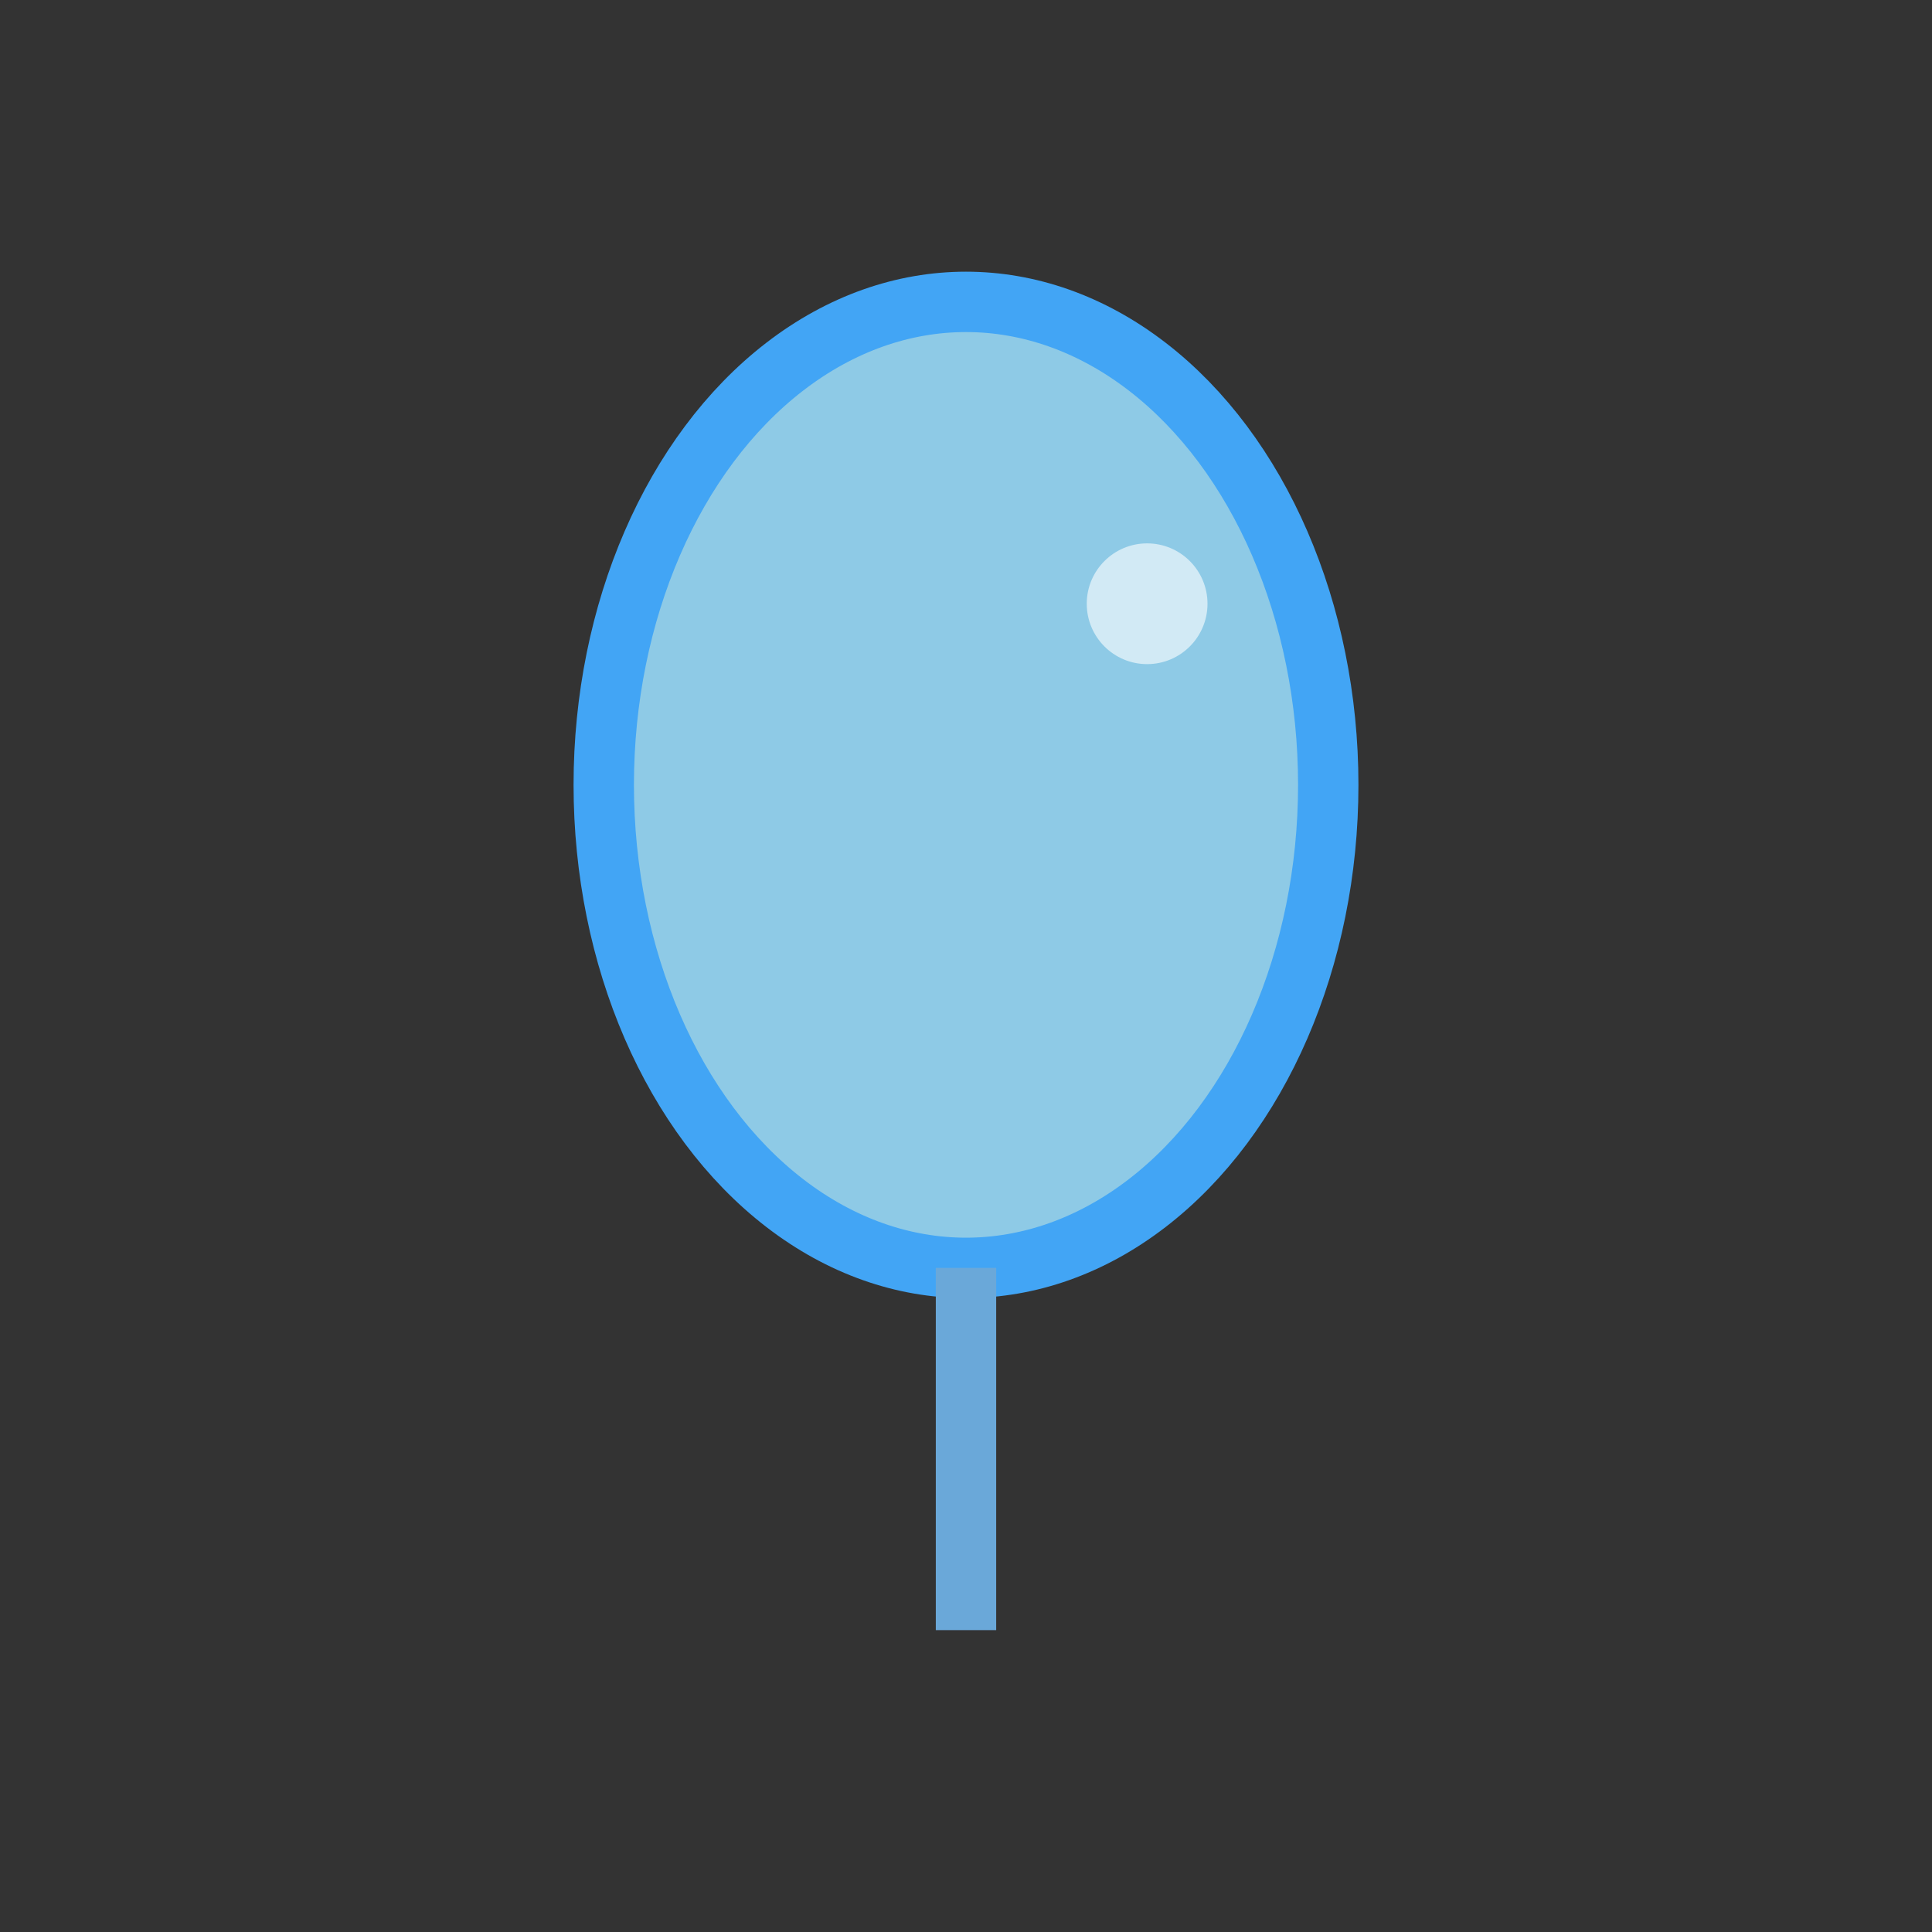 <svg xmlns="http://www.w3.org/2000/svg" viewBox="0 0 64 64">
  <rect x="0" y="0" width="64" height="64" fill="#333333" stroke="none"/>
  <g transform="translate(32,20)">
    <ellipse cx="0" cy="6" rx="12" ry="16" fill="#8ecae6" stroke="#42a5f5" stroke-width="2"/>
    <path d="M0 22 L0 34" stroke="#6aa8d9" stroke-width="2"/>
    <circle cx="6" cy="0" r="2" fill="#fff" opacity="0.6"/>
  </g>
</svg>